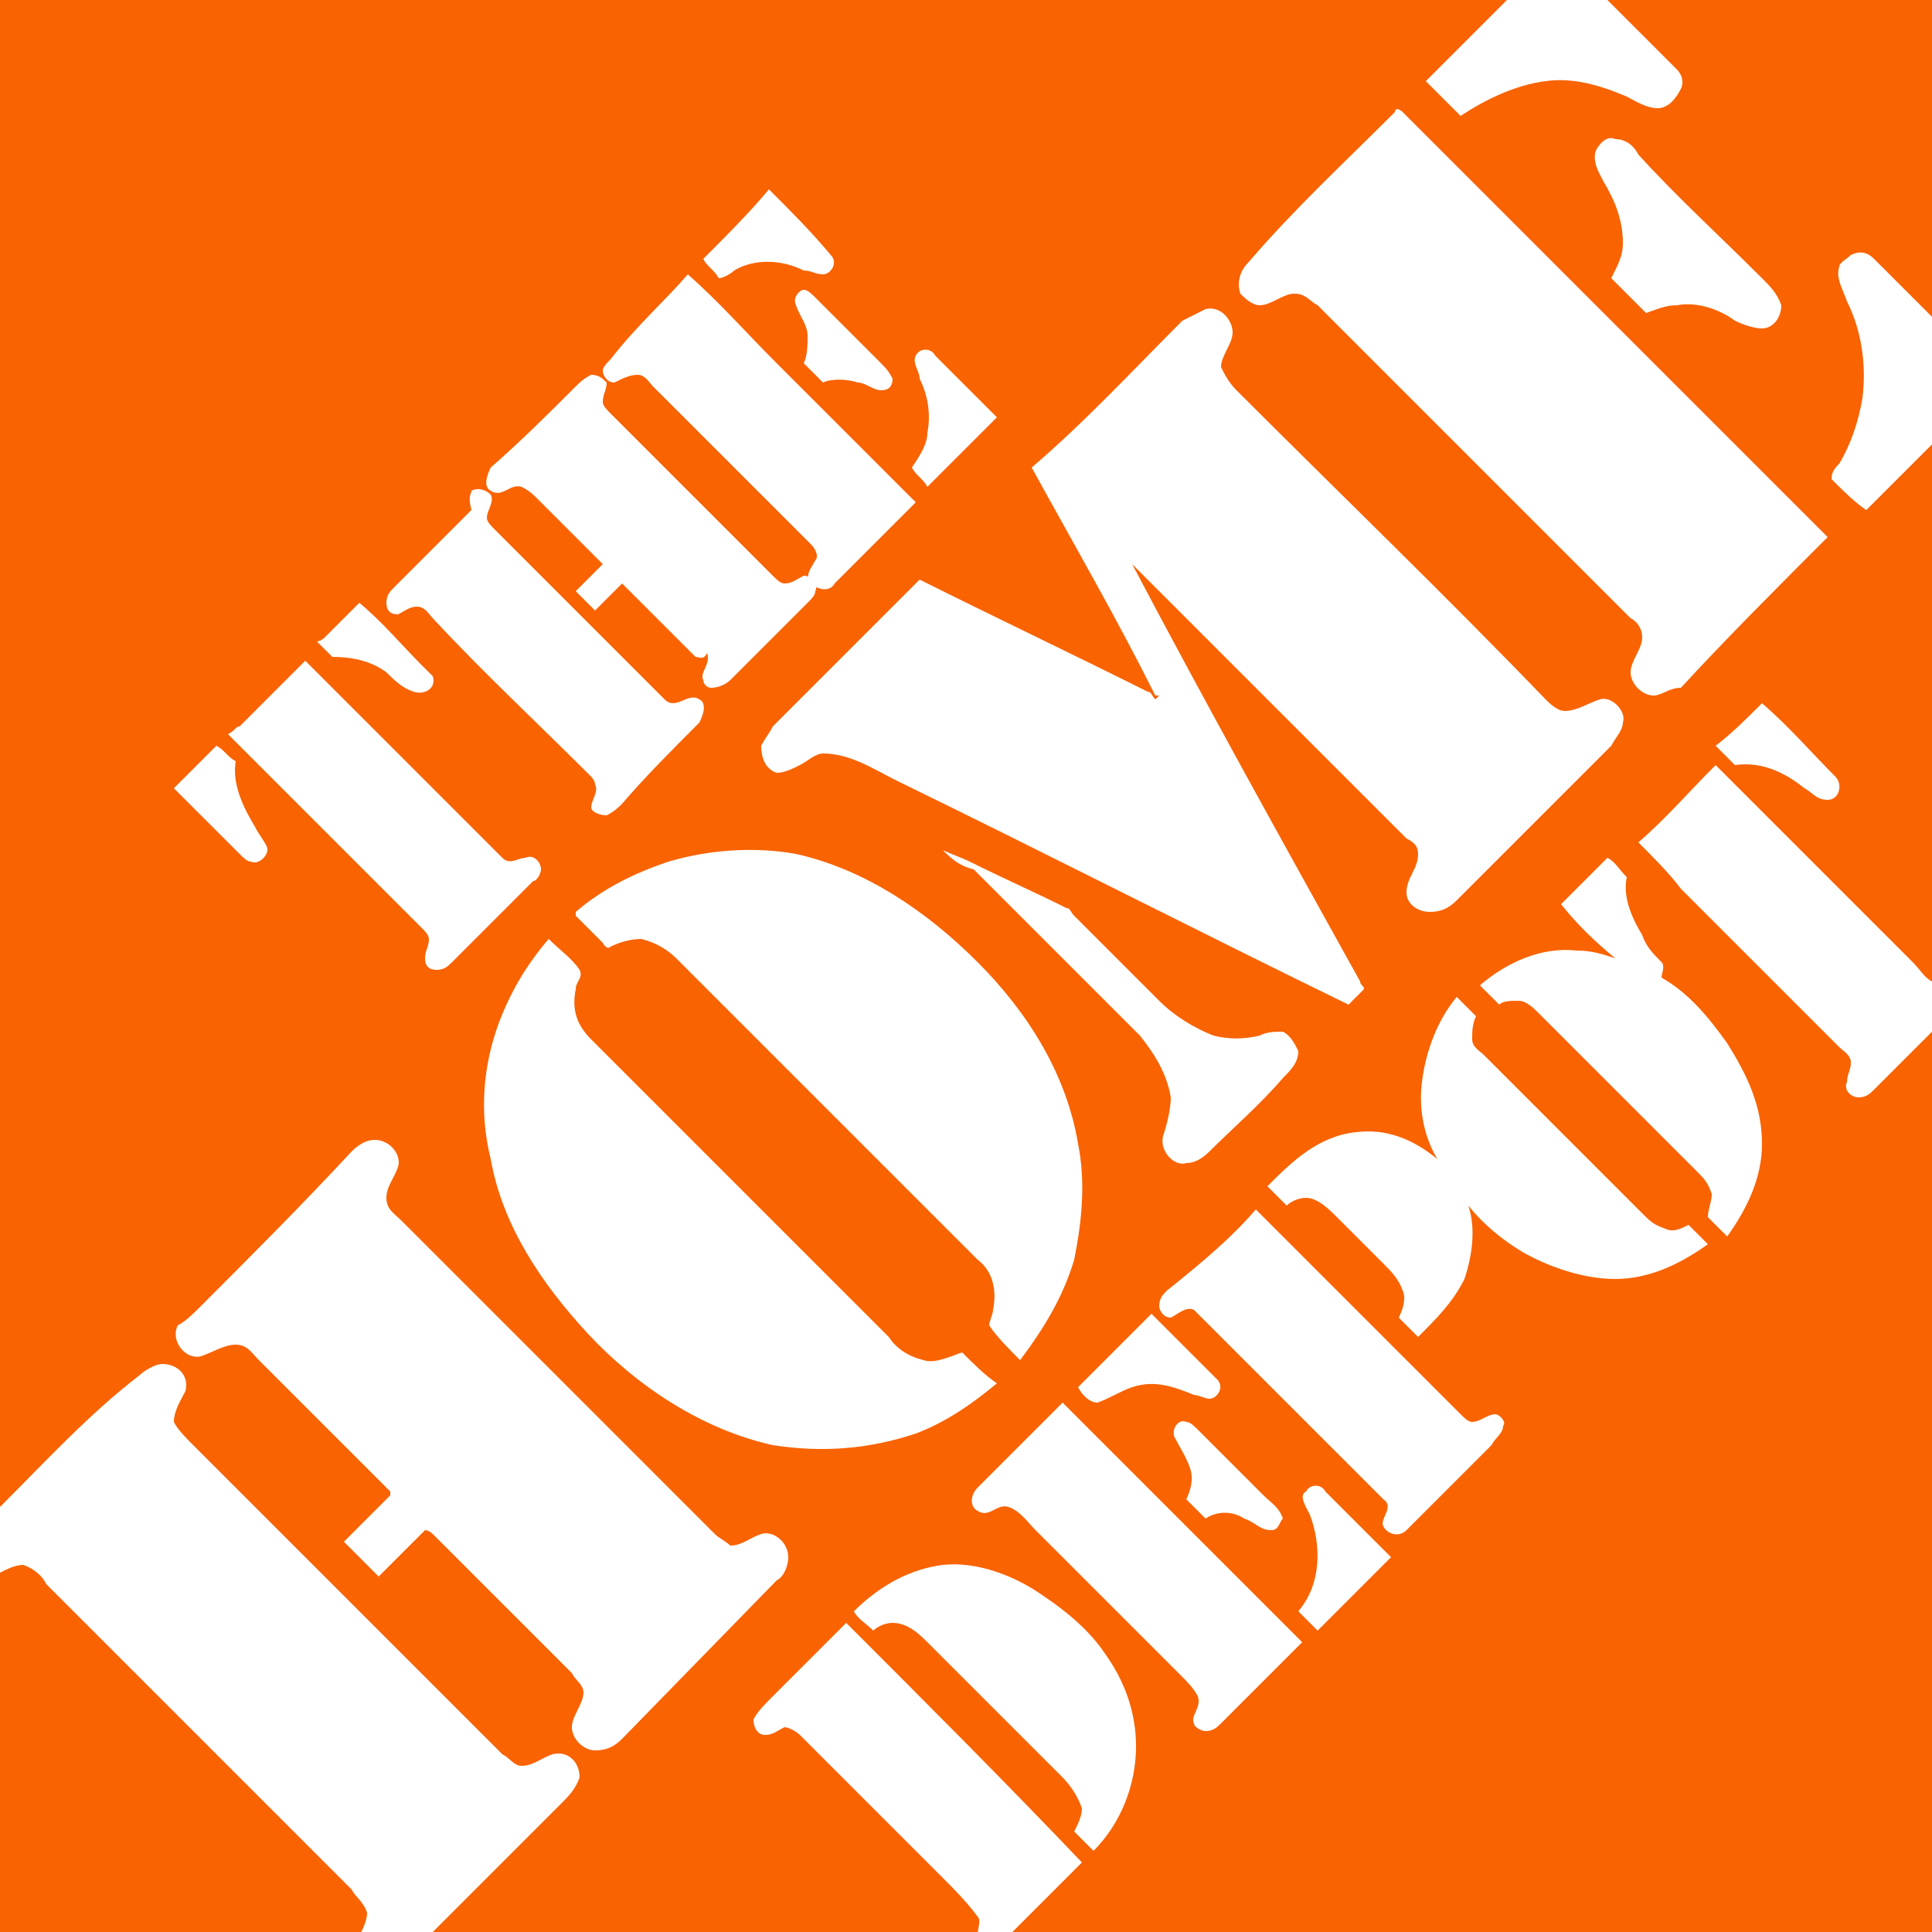 <?xml version="1.0" encoding="utf-8"?>
<!-- Generator: Adobe Illustrator 24.0.0, SVG Export Plug-In . SVG Version: 6.00 Build 0)  -->
<svg version="1.1" id="Layer_1" xmlns="http://www.w3.org/2000/svg" xmlns:xlink="http://www.w3.org/1999/xlink" x="0px" y="0px"
	 viewBox="0 0 50 50" style="enable-background:new 0 0 50 50;" xml:space="preserve">
<style type="text/css">
	.st0{fill:#FFFFFF;}
	.st1{fill:#F96302;}
</style>
<g>
	<path class="st0" d="M0,0h50v50H0V0z"/>
	<path class="st1" d="M0,0h31.4c2.5,0,5.1,0,7.6,0c-0.7,0.7-1.4,1.4-2.1,2.1c0.3,0.3,0.6,0.6,0.9,0.9c0.6-0.4,1.4-0.8,2.2-0.9
		c0.7-0.1,1.4,0.1,2.1,0.4c0.2,0.1,0.5,0.3,0.8,0.3c0.3,0,0.5-0.3,0.6-0.5c0.1-0.2,0-0.4-0.1-0.5c-0.6-0.6-1.2-1.2-1.8-1.8
		c2.9,0,5.8,0,8.7,0c0,2.8,0,5.7,0,8.5c-0.6-0.6-1.2-1.2-1.8-1.8c-0.2-0.2-0.4-0.2-0.6-0.1c-0.1,0.1-0.3,0.2-0.3,0.3
		c-0.1,0.3,0.1,0.6,0.2,0.9c0.4,0.8,0.5,1.7,0.4,2.5c-0.1,0.6-0.3,1.2-0.6,1.7c-0.1,0.1-0.2,0.2-0.2,0.4c0.3,0.3,0.6,0.6,0.9,0.8
		c0.7-0.7,1.4-1.4,2.1-2.1c0,4.7,0,9.5,0,14.2c-0.1,0-0.3,0.1-0.4,0.1c-0.2-0.1-0.3-0.3-0.5-0.5c-1.7-1.7-3.4-3.4-5.1-5.1
		c-0.7,0.7-1.3,1.4-2,2c0.4,0.4,0.8,0.8,1.1,1.2c1.4,1.4,2.7,2.7,4.1,4.1c0.1,0.1,0.3,0.2,0.3,0.4c0,0.2-0.1,0.3-0.1,0.5
		c-0.1,0.2,0.1,0.4,0.3,0.4c0.2,0,0.3-0.1,0.4-0.2c0.6-0.6,1.3-1.3,1.9-1.9V50H26.2c0.6-0.6,1.2-1.2,1.8-1.8
		C26,46.1,23.9,44,21.9,42c-0.7,0.7-1.3,1.3-2,2c-0.1,0.1-0.3,0.3-0.4,0.5c0,0.2,0.1,0.4,0.3,0.4c0.2,0,0.3-0.1,0.5-0.2
		c0.1,0,0.3,0.1,0.4,0.2c1.2,1.2,2.5,2.5,3.7,3.7c0.3,0.3,0.6,0.6,0.9,1c0.1,0.1,0,0.3,0,0.5H11.1l3.4-3.4c0.2-0.2,0.4-0.4,0.5-0.7
		c0-0.4-0.3-0.7-0.7-0.6c-0.3,0.1-0.5,0.3-0.8,0.3c-0.2,0-0.3-0.2-0.5-0.3c-2.7-2.7-5.3-5.3-8-8c-0.2-0.2-0.4-0.4-0.5-0.6
		c0-0.3,0.2-0.6,0.3-0.8c0.1-0.4-0.2-0.7-0.6-0.7c-0.2,0-0.5,0.2-0.6,0.3C2.3,36.6,1.2,37.8,0,39C0,26,0,13,0,0"/>
	<path class="st0" d="M36.1,2.9c0-0.1,0.1-0.1,0.2,0c3.7,3.7,7.3,7.3,11,11c-1.3,1.3-2.6,2.6-3.8,3.9C43.2,17.8,43,18,42.8,18
		c-0.3,0-0.6-0.3-0.6-0.6c0-0.3,0.3-0.6,0.3-0.9c0-0.2-0.1-0.4-0.3-0.5c-2.7-2.7-5.4-5.4-8.1-8.1c-0.2-0.1-0.3-0.3-0.6-0.3
		c-0.3,0-0.6,0.3-0.9,0.3c-0.2,0-0.4-0.2-0.5-0.3c-0.1-0.3,0-0.6,0.2-0.8C33.5,5.4,34.8,4.2,36.1,2.9 M41.3,3.9
		c0.1-0.2,0.3-0.4,0.5-0.3c0.3,0,0.5,0.2,0.6,0.4c1,1.1,2.1,2.1,3.2,3.2c0.2,0.2,0.4,0.4,0.5,0.7c0,0.3-0.2,0.6-0.5,0.6
		c-0.2,0-0.5-0.1-0.7-0.2c-0.4-0.3-1-0.5-1.5-0.4c-0.3,0-0.5,0.1-0.8,0.2c-0.3-0.3-0.6-0.6-0.9-0.9C41.9,6.8,42,6.6,42,6.3
		c0-0.6-0.2-1.1-0.5-1.6C41.4,4.5,41.2,4.2,41.3,3.9 M18.2,6.7c0.6-0.6,1.2-1.2,1.7-1.8C20.5,5.5,21,6,21.5,6.6
		c0.2,0.2,0,0.5-0.2,0.5c-0.2,0-0.3-0.1-0.5-0.1c-0.6-0.3-1.3-0.3-1.8,0c-0.1,0.1-0.3,0.2-0.4,0.2C18.5,7,18.3,6.9,18.2,6.7
		 M17.8,7.1c0.8,0.7,1.5,1.5,2.3,2.3c1.2,1.2,2.4,2.4,3.6,3.6c-0.7,0.7-1.4,1.4-2.1,2.1c-0.1,0.2-0.4,0.2-0.6,0
		c-0.2-0.2,0-0.4,0.1-0.6c0.1-0.1,0-0.3-0.1-0.4c-1.4-1.4-2.7-2.7-4.1-4.1c-0.1-0.1-0.2-0.3-0.4-0.3c-0.2,0-0.4,0.1-0.6,0.2
		c-0.2,0-0.3-0.2-0.3-0.3c0-0.1,0.1-0.2,0.2-0.3C16.5,8.4,17.2,7.8,17.8,7.1 M20.6,7.9c-0.1-0.2,0.1-0.4,0.2-0.4
		c0.1,0,0.2,0.1,0.3,0.2c0.6,0.6,1.1,1.1,1.7,1.7c0.1,0.1,0.2,0.2,0.3,0.4c0,0.2-0.1,0.3-0.3,0.3c-0.2,0-0.4-0.2-0.6-0.2
		c-0.3-0.1-0.7-0.1-0.9,0c-0.2-0.2-0.3-0.3-0.5-0.5c0.1-0.2,0.1-0.5,0.1-0.7C20.9,8.4,20.7,8.2,20.6,7.9 M30.6,8.3
		C30.8,8.2,31,8.1,31.2,8c0.4-0.1,0.7,0.3,0.7,0.6c0,0.3-0.3,0.6-0.3,0.9c0.1,0.2,0.2,0.4,0.4,0.6c2.7,2.7,5.4,5.3,8,8
		c0.1,0.1,0.3,0.3,0.5,0.3c0.3,0,0.6-0.2,0.9-0.3c0.3-0.1,0.7,0.3,0.6,0.6c0,0.2-0.2,0.4-0.3,0.6c-1.3,1.3-2.7,2.7-4,4
		c-0.2,0.2-0.4,0.3-0.7,0.3c-0.3,0-0.6-0.2-0.6-0.5c0-0.4,0.3-0.6,0.3-1c0-0.2-0.1-0.3-0.3-0.4c-2.4-2.4-4.7-4.7-7.1-7.1
		c1.9,3.6,3.9,7.2,5.9,10.8c0,0.1,0.1,0.1,0.1,0.2c-0.1,0.1-0.3,0.3-0.4,0.4c-3.9-1.9-7.8-3.9-11.7-5.8c-0.6-0.3-1.2-0.7-1.9-0.7
		c-0.2,0-0.4,0.2-0.6,0.3c-0.2,0.1-0.4,0.2-0.6,0.2c-0.3-0.1-0.4-0.4-0.4-0.7c0.1-0.2,0.2-0.3,0.3-0.5c1.3-1.3,2.5-2.5,3.8-3.8
		c2,1,3.9,1.9,5.9,2.9c0.1,0,0.1,0.1,0.2,0.2c0,0,0.1-0.1,0.1-0.1l-0.1,0c-1-2-2.1-3.9-3.2-5.9C28.1,10.9,29.3,9.6,30.6,8.3
		 M23.7,9.2c0.1-0.2,0.4-0.2,0.5,0c0.5,0.5,1.1,1.1,1.6,1.6c-0.6,0.6-1.2,1.2-1.8,1.8c-0.1-0.2-0.3-0.3-0.4-0.5
		c0.2-0.3,0.4-0.6,0.4-0.9c0.1-0.5,0-1-0.2-1.4C23.8,9.6,23.6,9.4,23.7,9.2 M14.9,10c0.1-0.1,0.2-0.2,0.4-0.3c0.2,0,0.3,0.1,0.4,0.2
		c0,0.2-0.1,0.3-0.1,0.5c0,0.1,0.1,0.2,0.2,0.3c1.4,1.4,2.8,2.8,4.2,4.2c0.1,0.1,0.2,0.2,0.3,0.2c0.2,0,0.3-0.1,0.5-0.2
		c0.2,0,0.4,0.2,0.3,0.4c0,0.1-0.1,0.2-0.2,0.3c-0.7,0.7-1.4,1.4-2,2c-0.1,0.1-0.3,0.2-0.5,0.2c-0.1,0-0.2-0.1-0.2-0.2
		c-0.1-0.2,0.2-0.4,0.1-0.7C18.2,17.1,18.1,17,18,17c-0.6-0.6-1.3-1.3-1.9-1.9c-0.2,0.2-0.5,0.5-0.7,0.7c-0.2-0.2-0.3-0.3-0.5-0.5
		c0.2-0.2,0.5-0.5,0.7-0.7c-0.6-0.6-1.1-1.1-1.7-1.7c-0.1-0.1-0.2-0.2-0.4-0.3c-0.3-0.1-0.5,0.3-0.8,0.1c-0.2-0.1-0.1-0.4,0-0.6
		C13.5,11.4,14.2,10.7,14.9,10"/>
	<path class="st0" d="M12.2,12.7c0.2-0.1,0.4,0,0.5,0.1c0.1,0.2-0.1,0.4-0.1,0.6c0,0.1,0.1,0.2,0.2,0.3c1.5,1.5,2.9,2.9,4.4,4.4
		c0.3,0.3,0.6-0.2,0.9,0c0.2,0.1,0.1,0.4,0,0.6c-0.7,0.7-1.4,1.4-2,2.1c-0.1,0.1-0.2,0.2-0.4,0.3c-0.2,0-0.4-0.1-0.4-0.2
		c0-0.2,0.2-0.4,0.1-0.6c0-0.1-0.1-0.2-0.1-0.2c-1.4-1.4-2.8-2.7-4.1-4.1c-0.1-0.1-0.2-0.3-0.4-0.3c-0.2,0-0.3,0.1-0.5,0.2
		c-0.2,0-0.3-0.1-0.3-0.3c0-0.2,0.1-0.3,0.2-0.4c0.7-0.7,1.4-1.4,2-2C12.1,12.8,12.2,12.8,12.2,12.7 M8.4,16.5
		c0.3-0.3,0.6-0.6,0.9-0.9c0.6,0.5,1.1,1.1,1.6,1.6c0.1,0.1,0.2,0.2,0.3,0.3c0.1,0.3-0.2,0.5-0.5,0.4c-0.3-0.1-0.5-0.3-0.7-0.5
		c-0.4-0.3-0.9-0.4-1.4-0.4c-0.1-0.1-0.3-0.3-0.4-0.4C8.3,16.6,8.4,16.5,8.4,16.5 M6.2,18.8c0.6-0.6,1.2-1.2,1.7-1.7
		c1.1,1.1,2.2,2.2,3.3,3.3c0.6,0.6,1.2,1.2,1.8,1.8c0.2,0.2,0.4,0,0.6,0c0.2-0.1,0.4,0.1,0.4,0.3c0,0.1-0.1,0.3-0.2,0.3
		c-0.7,0.7-1.4,1.4-2.1,2.1c-0.1,0.1-0.2,0.2-0.4,0.2c-0.2,0-0.3-0.1-0.3-0.3c0-0.2,0.1-0.3,0.1-0.5c0-0.1-0.1-0.2-0.2-0.3
		c-1.7-1.7-3.3-3.3-5-5C6.1,18.9,6.1,18.8,6.2,18.8 M45.6,18.2c0.7,0.6,1.3,1.3,1.9,1.9c0.2,0.2,0.1,0.6-0.2,0.6
		c-0.3,0-0.4-0.2-0.6-0.3c-0.5-0.4-1.1-0.7-1.8-0.6c-0.2-0.2-0.3-0.3-0.5-0.5C44.8,19,45.2,18.6,45.6,18.2 M5.6,19.3
		c0.2,0.1,0.3,0.3,0.5,0.4c-0.1,0.6,0.2,1.2,0.5,1.7c0.1,0.2,0.2,0.3,0.3,0.5c0.1,0.2-0.2,0.5-0.4,0.4c-0.1,0-0.2-0.1-0.3-0.2
		c-0.6-0.6-1.1-1.1-1.7-1.7C4.9,20,5.2,19.7,5.6,19.3 M17.3,22.3c1-0.3,2.2-0.4,3.3-0.2c1.8,0.4,3.4,1.5,4.7,2.8
		c1.3,1.3,2.3,2.9,2.6,4.7c0.2,1,0.1,2-0.1,3c-0.3,1-0.8,1.8-1.4,2.6c-0.3-0.3-0.6-0.6-0.8-0.9c0-0.1,0.1-0.3,0.1-0.4
		c0.1-0.5,0-1-0.4-1.3c-2.6-2.6-5.2-5.2-7.8-7.8c-0.2-0.2-0.5-0.4-0.9-0.5c-0.3,0-0.6,0.1-0.8,0.2c-0.1,0.1-0.2-0.1-0.2-0.1
		c-0.2-0.2-0.4-0.4-0.7-0.7c0,0,0,0,0-0.1C15.6,23,16.4,22.6,17.3,22.3 M24.4,22c0.2,0.1,0.5,0.2,0.7,0.3c0.8,0.4,1.7,0.8,2.5,1.2
		c0.1,0,0.1,0.1,0.2,0.2c0.7,0.7,1.4,1.4,2.2,2.2c0.4,0.4,0.9,0.7,1.4,0.9c0.4,0.1,0.8,0.1,1.2,0c0.2-0.1,0.4-0.1,0.6-0.1
		c0.2,0.1,0.3,0.3,0.4,0.5c0,0.3-0.2,0.5-0.4,0.7c-0.6,0.7-1.3,1.3-1.9,1.9c-0.2,0.2-0.4,0.3-0.6,0.3c-0.3,0.1-0.7-0.3-0.6-0.7
		c0.1-0.3,0.2-0.7,0.2-1c-0.1-0.6-0.4-1.1-0.8-1.6c-1.4-1.4-2.9-2.9-4.3-4.3C24.8,22.4,24.6,22.2,24.4,22 M40.4,23.4
		c0.4-0.4,0.8-0.8,1.2-1.2c0.2,0.1,0.3,0.3,0.5,0.5c-0.1,0.5,0.1,1,0.4,1.5c0.1,0.3,0.3,0.5,0.5,0.7c0.1,0.1,0,0.3,0,0.4
		c0.7,0.4,1.2,1,1.7,1.7c0.5,0.8,0.9,1.6,0.9,2.6c0,0.9-0.4,1.7-0.9,2.4c-0.2-0.2-0.3-0.3-0.5-0.5c0-0.2,0.1-0.4,0.1-0.6
		c-0.1-0.3-0.2-0.4-0.4-0.6c-1.4-1.4-2.8-2.8-4.1-4.1c-0.1-0.1-0.3-0.3-0.5-0.3c-0.2,0-0.4,0-0.5,0.1c-0.2-0.2-0.3-0.3-0.5-0.5
		c0.7-0.6,1.6-1,2.5-0.9c0.4,0,0.7,0.1,1,0.2C41.2,24.3,40.8,23.9,40.4,23.4 M12.9,26.5c0.3-0.8,0.7-1.5,1.3-2.2
		c0.3,0.3,0.6,0.5,0.8,0.8c0.1,0.2-0.1,0.3-0.1,0.5c-0.1,0.5,0,0.9,0.4,1.3c2.6,2.6,5.1,5.1,7.7,7.7c0.2,0.3,0.5,0.5,0.9,0.6
		c0.3,0.1,0.7-0.1,1-0.2c0.3,0.3,0.6,0.6,0.9,0.8c-0.6,0.5-1.3,1-2.1,1.3c-1.2,0.4-2.4,0.5-3.7,0.3c-1.8-0.4-3.5-1.5-4.8-2.9
		c-1.2-1.3-2.2-2.8-2.5-4.5C12.4,28.8,12.5,27.6,12.9,26.5 M36.8,28c0.1-0.8,0.4-1.6,0.9-2.2c0.2,0.2,0.3,0.3,0.5,0.5
		c-0.1,0.2-0.1,0.4-0.1,0.6c0,0.2,0.2,0.3,0.3,0.4c1.4,1.4,2.8,2.8,4.1,4.1c0.2,0.2,0.3,0.3,0.6,0.4c0.2,0.1,0.4,0,0.6-0.1
		c0.2,0.2,0.3,0.3,0.5,0.5c-0.7,0.5-1.5,0.9-2.4,0.9c-0.8,0-1.7-0.3-2.4-0.7c-0.5-0.3-1-0.7-1.4-1.2c0.2,0.6,0.1,1.3-0.1,1.9
		c-0.3,0.6-0.7,1-1.2,1.5c-0.2-0.2-0.3-0.3-0.5-0.5c0.1-0.2,0.2-0.5,0.1-0.7c-0.1-0.3-0.3-0.5-0.5-0.7c-0.4-0.4-0.8-0.8-1.2-1.2
		c-0.2-0.2-0.5-0.5-0.8-0.5c-0.2,0-0.4,0.1-0.5,0.2c-0.2-0.2-0.3-0.3-0.5-0.5c0.6-0.6,1.3-1.3,2.3-1.4c0.8-0.1,1.5,0.2,2.1,0.7
		C36.9,29.5,36.7,28.8,36.8,28 M9.1,29.8c0.2-0.2,0.4-0.3,0.6-0.3c0.4,0,0.7,0.4,0.6,0.7c-0.1,0.3-0.3,0.5-0.3,0.8
		c0,0.3,0.2,0.4,0.4,0.6l8.1,8.1c0.1,0.1,0.3,0.2,0.4,0.3c0.3,0,0.5-0.2,0.8-0.3c0.3-0.1,0.7,0.2,0.7,0.6c0,0.2-0.1,0.5-0.3,0.6
		L16.1,45c-0.2,0.2-0.4,0.3-0.7,0.3c-0.3,0-0.6-0.3-0.6-0.6c0-0.3,0.3-0.6,0.3-0.9c0-0.2-0.2-0.3-0.3-0.5c-1.2-1.2-2.4-2.4-3.6-3.6
		c0,0-0.1-0.1-0.2-0.1c-0.4,0.4-0.8,0.8-1.2,1.2c-0.3-0.3-0.6-0.6-0.9-0.9c0.4-0.4,0.8-0.8,1.2-1.2c0,0,0-0.1,0-0.1
		c-1.1-1.1-2.3-2.3-3.4-3.4c-0.2-0.2-0.3-0.4-0.6-0.4c-0.3,0-0.6,0.2-0.9,0.3c-0.4,0.1-0.8-0.4-0.6-0.8C4.8,34.2,5,34,5.2,33.8
		C6.5,32.5,7.8,31.2,9.1,29.8 M32.5,31.3c0.6,0.6,1.2,1.2,1.8,1.8c1.2,1.2,2.4,2.4,3.5,3.5c0.1,0.1,0.2,0.2,0.3,0.2
		c0.2,0,0.4-0.2,0.6-0.2c0.1,0,0.3,0.2,0.2,0.3c0,0.2-0.2,0.3-0.3,0.5c-0.7,0.7-1.5,1.5-2.2,2.2c-0.2,0.2-0.5,0.1-0.6-0.1
		c-0.1-0.2,0.3-0.5,0-0.7c-1.5-1.5-3-3-4.6-4.6c-0.1-0.1-0.2-0.2-0.3-0.3c-0.2-0.1-0.4,0.1-0.6,0.2c-0.2,0-0.3-0.2-0.3-0.3
		c0-0.2,0.1-0.3,0.2-0.4C31.2,32.6,31.9,32,32.5,31.3 M27.9,35.9c0.6-0.6,1.2-1.2,1.9-1.9c0.6,0.6,1.1,1.1,1.7,1.7
		c0.2,0.2,0,0.5-0.2,0.5c-0.1,0-0.3-0.1-0.4-0.1c-0.5-0.2-1-0.4-1.6-0.2c-0.3,0.1-0.6,0.3-0.9,0.4C28.2,36.3,28,36.1,27.9,35.9
		 M25.3,38.5c0.7-0.7,1.5-1.5,2.2-2.2c1.2,1.2,2.3,2.3,3.5,3.5c0.9,0.9,1.8,1.8,2.7,2.7c-0.7,0.7-1.4,1.4-2.1,2.1
		c-0.1,0.1-0.2,0.2-0.4,0.2c-0.1,0-0.3-0.1-0.3-0.2c-0.1-0.2,0.2-0.4,0.1-0.7c-0.1-0.2-0.3-0.4-0.4-0.5l-3.8-3.8
		c-0.2-0.2-0.4-0.5-0.7-0.6c-0.3-0.1-0.5,0.3-0.8,0.1C25.1,39,25.1,38.7,25.3,38.5 M30.4,37.2c-0.1-0.2,0.1-0.5,0.3-0.4
		c0.1,0,0.2,0.1,0.3,0.2c0.6,0.6,1.1,1.1,1.7,1.7c0.2,0.2,0.4,0.3,0.5,0.6c-0.1,0.1-0.1,0.3-0.3,0.3c-0.3,0-0.4-0.2-0.7-0.3
		c-0.3-0.2-0.7-0.2-1,0c-0.2-0.2-0.3-0.3-0.5-0.5c0.1-0.2,0.2-0.5,0.1-0.8C30.7,37.7,30.5,37.4,30.4,37.2 M33.8,38.6
		c0.1-0.2,0.4-0.2,0.5,0c0.6,0.6,1.1,1.1,1.7,1.7c-0.6,0.6-1.3,1.3-1.9,1.9c-0.2-0.2-0.3-0.3-0.5-0.5c0.6-0.7,0.6-1.7,0.3-2.5
		C33.8,39,33.6,38.7,33.8,38.6"/>
	<path class="st1" d="M0,40.7c0.2-0.1,0.4-0.2,0.6-0.2c0.3,0.1,0.5,0.3,0.6,0.5c2.6,2.6,5.3,5.3,7.9,7.9c0.1,0.2,0.3,0.3,0.4,0.6
		c0,0.2-0.1,0.4-0.2,0.6c-3.1,0-6.2,0-9.3,0C0,46.9,0,43.8,0,40.7"/>
	<path class="st0" d="M24.4,40.5c0.9-0.1,1.9,0.3,2.6,0.8c0.6,0.4,1.2,0.9,1.6,1.5c0.5,0.7,0.8,1.5,0.8,2.4c0,1-0.4,2-1.1,2.7
		c-0.2-0.2-0.3-0.3-0.5-0.5c0.1-0.2,0.2-0.4,0.2-0.6c-0.1-0.3-0.3-0.6-0.5-0.8l-3.5-3.5c-0.2-0.2-0.5-0.5-0.9-0.5
		c-0.2,0-0.4,0.1-0.5,0.2c-0.2-0.2-0.4-0.3-0.5-0.5C22.8,41,23.6,40.6,24.4,40.5L24.4,40.5z"/>
</g>
</svg>
